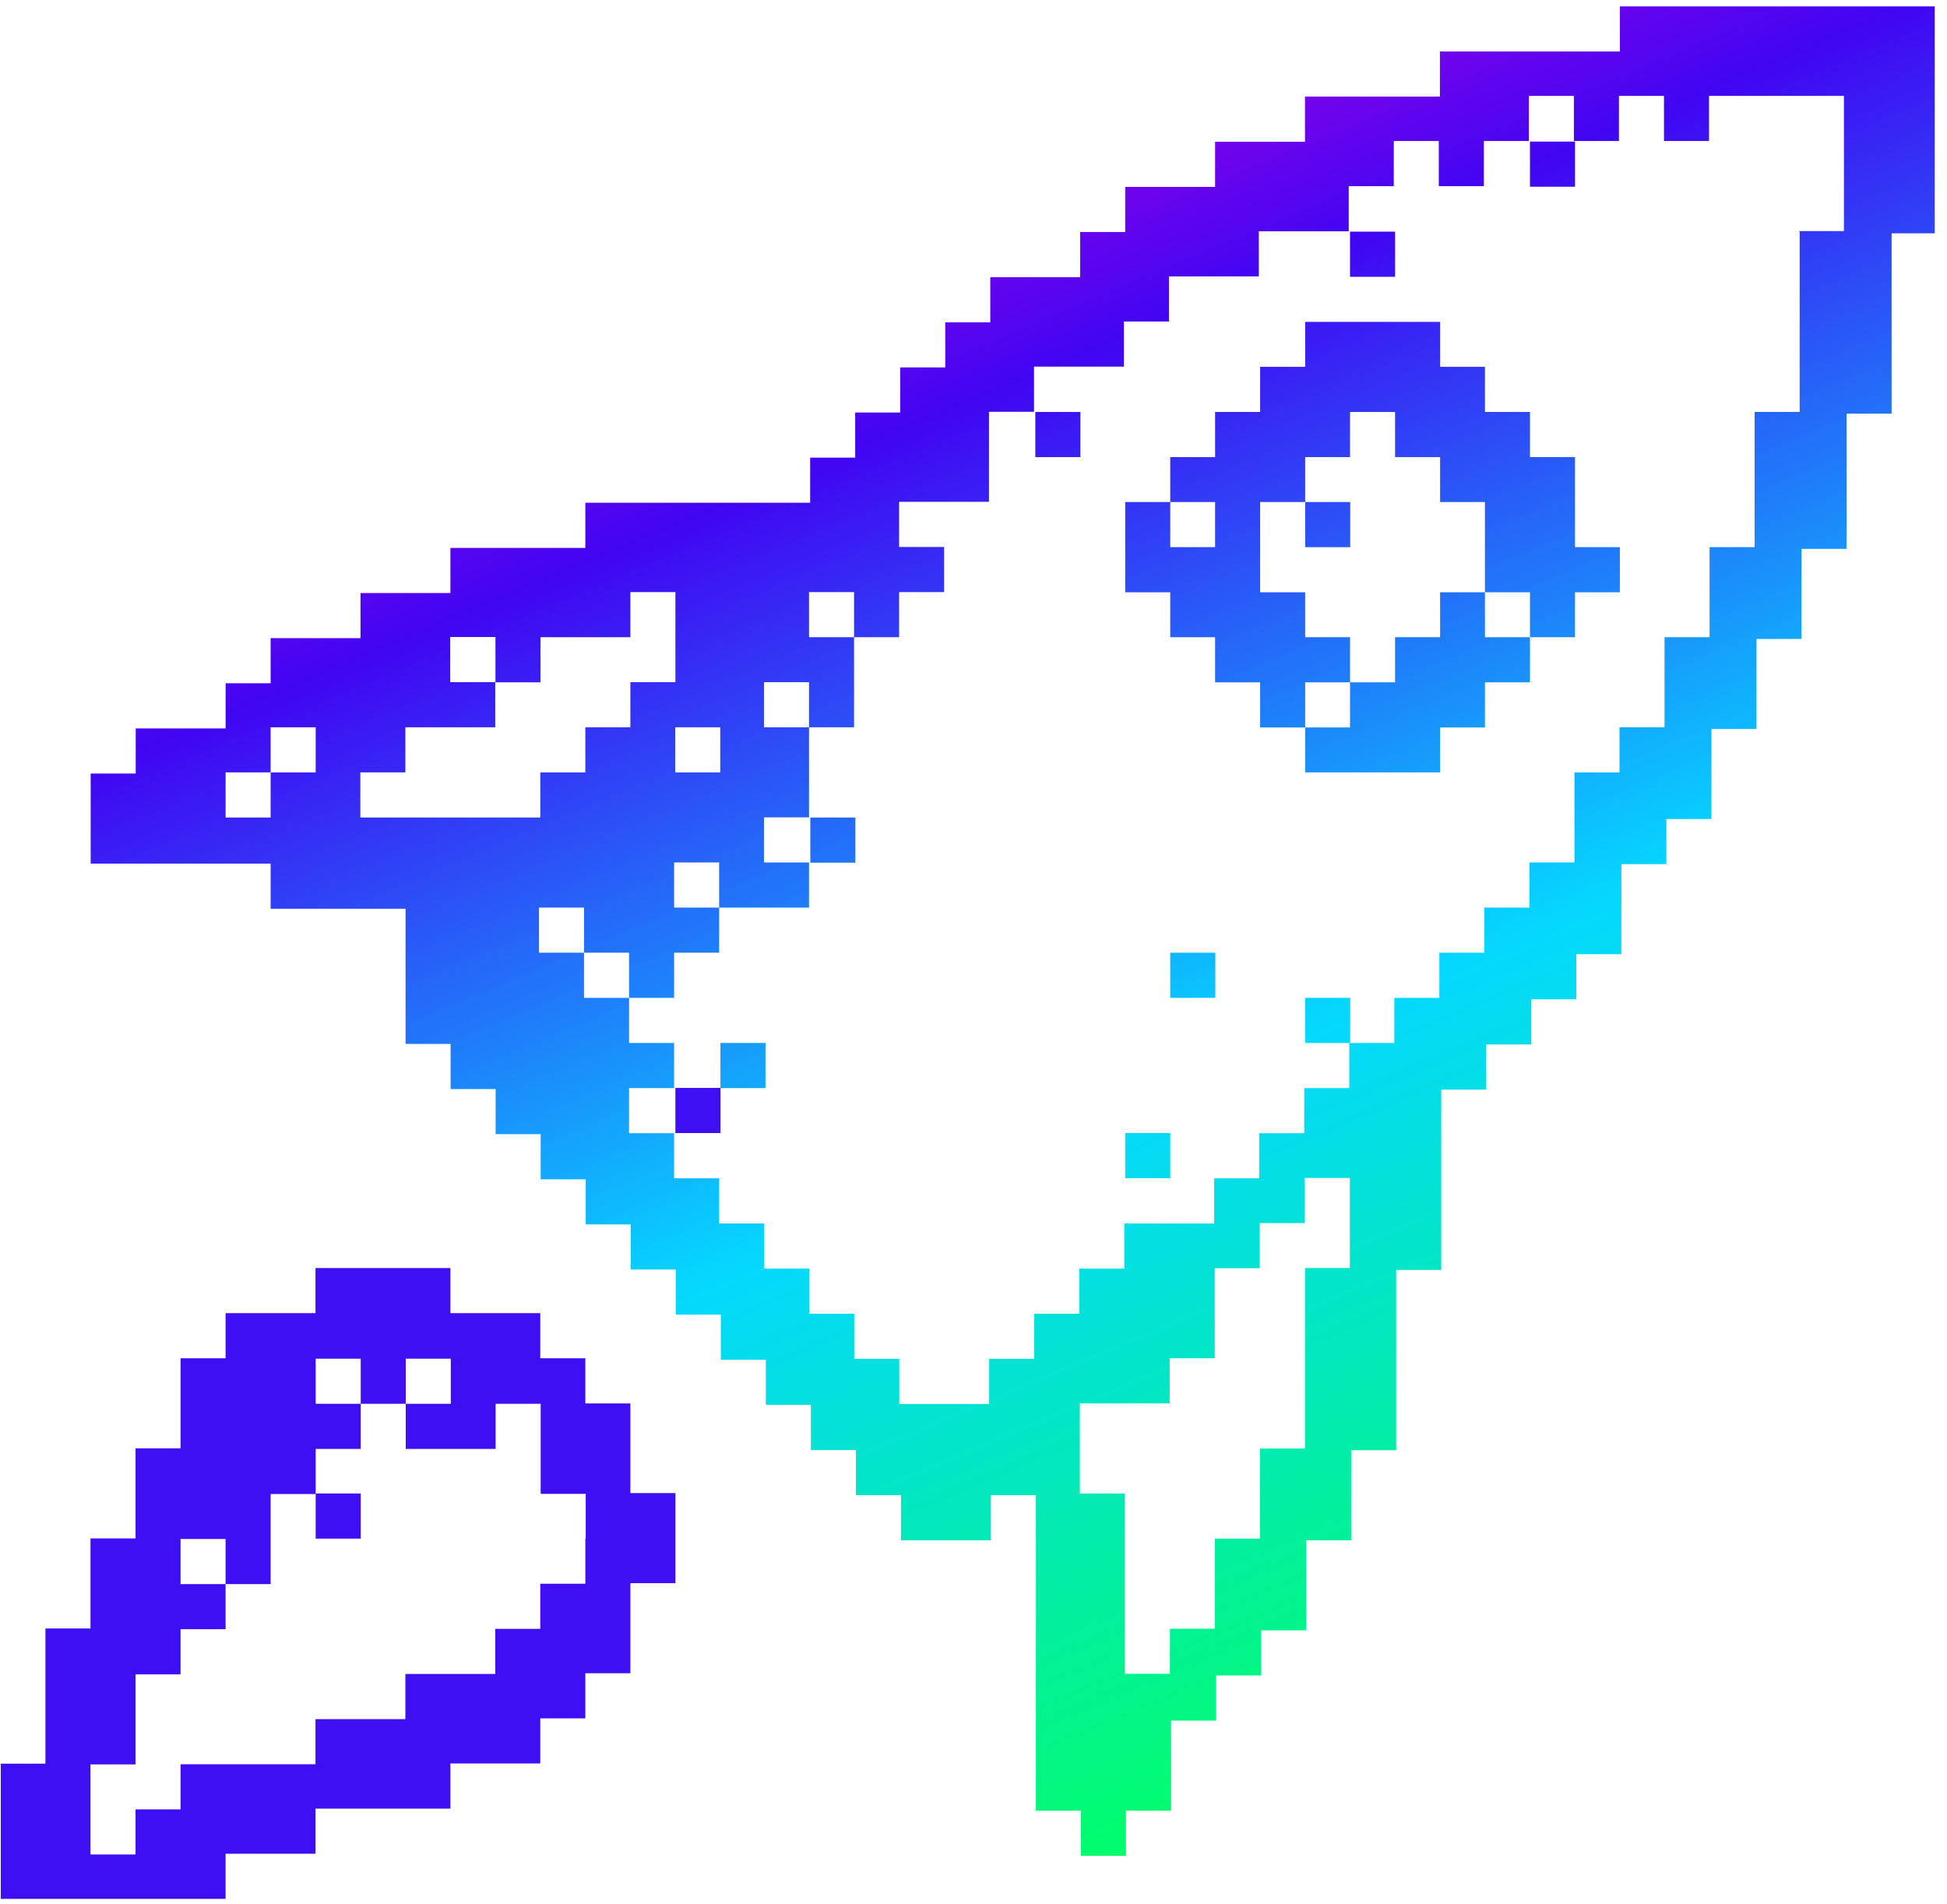 <svg width="136" height="133" viewBox="0 0 136 133" fill="none" xmlns="http://www.w3.org/2000/svg">
<g id="Layer_1" clip-path="url(#clip0_496_58)">
<path id="Vector" d="M131.999 0.447H113.15V3.599H100.58V6.751H91.155V9.904H84.876V13.056H78.598V16.208H75.452V19.361H69.173V22.513H66.027V25.665H62.881V28.818H59.736V31.97H56.59V35.122H40.886V38.275H31.462V41.427H25.183V44.579H18.904V47.732H15.759V50.884H9.48V54.036H6.334V60.328H18.904V63.48H28.329V72.924H31.475V76.077H34.621V79.229H37.767V82.382H40.913V85.534H44.058V88.686H47.204V91.838H50.35V94.991H53.496V98.143H56.642V101.296H59.788V104.448H62.934V107.6H69.212V104.448H72.358V126.488H75.504V129.641H78.65V126.488H81.796V120.197H84.942V117.044H88.088V113.892H91.233V107.6H94.379V101.309H97.525V88.712H100.671V76.116H103.817V72.964H106.963V69.811H110.109V66.659H113.255V60.367H116.4V57.215H119.546V50.923H122.692V44.632H125.838V38.34H128.984V28.896H132.13V16.3H135.276V0.447H132.13H131.999ZM50.311 53.958H47.165V50.806H50.311V53.958ZM34.608 44.514V47.666H37.754V44.514H44.032V41.362H47.178V47.653H44.032V50.806H40.886V53.958H37.74V57.11H25.17V53.958H28.316V50.806H34.595V47.653H31.449V44.501H34.595L34.608 44.514ZM15.759 57.11V53.958H18.904V50.806H22.05V53.958H18.904V57.11H15.759ZM91.155 88.595V101.191H88.009V107.483H84.863V113.774H81.718V116.927H78.572V104.33H75.426V98.039H81.704V94.886H84.85V88.595H87.996V85.442H91.142V82.29H94.288V88.582H91.142L91.155 88.595ZM125.708 16.182V28.778H122.562V38.222H119.416V44.514H116.27V50.806H113.124V53.958H109.978V60.25H106.832V63.402H103.686V66.554H100.541V69.707H97.395V72.859H94.249V76.011H91.103V79.164H87.957V82.316H84.811V85.468H78.532V88.621H75.387V91.773H72.241V94.925H69.095V98.078H62.816V94.925H59.67V91.773H56.524V88.621H53.379V85.468H50.233V82.316H47.087V79.164H43.941V76.011H47.087V72.859H43.941V69.707H40.795V66.554H37.649V63.402H40.795V66.554H43.941V69.707H47.087V66.554H50.233V63.402H47.087V60.25H50.233V63.402H56.511V60.25H53.365V57.097H56.511V50.806H53.365V47.653H56.511V50.806H59.657V44.514H56.511V41.362H59.657V44.514H62.803V41.362H65.949V38.209H62.803V35.057H69.082V28.765H72.228V25.613H78.506V22.461H81.652V19.308H87.931V16.156H94.21V13.004H97.356V9.851H100.501V13.004H103.647V9.851H106.793V6.699H109.939V9.851H113.085V6.699H116.231V9.851H119.377V6.699H128.801V16.143H125.655L125.708 16.182Z" fill="url(#paint0_linear_496_58)"/>
<path id="Vector_2" d="M110.018 9.891H106.871V13.044H110.018V9.891Z" fill="url(#paint1_linear_496_58)"/>
<path id="Vector_3" d="M97.448 16.182H94.301V19.336H97.448V16.182Z" fill="url(#paint2_linear_496_58)"/>
<path id="Vector_4" d="M75.466 28.779H72.319V31.932H75.466V28.779Z" fill="url(#paint3_linear_496_58)"/>
<path id="Vector_5" d="M110.017 35.07V31.931H106.871V28.778H103.725V25.626H100.593V22.487H97.447H94.301H91.168V25.626H88.022V28.778H84.876V31.931H81.743V35.07H84.876V38.222H81.743V35.07H78.598V38.222V41.375H81.743V44.514H84.876V47.666H88.022V50.819H91.168V47.666H94.301V44.514H91.168V41.375H88.022V38.222V35.07H91.168V31.931H94.301V28.778H97.447V31.931H100.593V35.07H103.725V38.222V41.375H106.871V44.514H110.017V41.375H113.15V38.222H110.017V35.07Z" fill="url(#paint4_linear_496_58)"/>
<path id="Vector_6" d="M94.315 35.07H91.168V38.224H94.315V35.07Z" fill="url(#paint5_linear_496_58)"/>
<path id="Vector_7" d="M103.725 41.375H100.593V44.514H97.447V47.666H94.301V50.819H91.168V53.958H94.301H97.447H100.593V50.819H103.725V47.666H106.871V44.514H103.725V41.375Z" fill="url(#paint6_linear_496_58)"/>
<path id="Vector_8" d="M59.75 57.11H56.602V60.264H59.75V57.11Z" fill="url(#paint7_linear_496_58)"/>
<path id="Vector_9" d="M94.315 69.707H91.168V72.86H94.315V69.707Z" fill="url(#paint8_linear_496_58)"/>
<path id="Vector_10" d="M81.745 79.151H78.598V82.305H81.745V79.151Z" fill="url(#paint9_linear_496_58)"/>
<path id="Vector_11" d="M84.891 66.554H81.743V69.708H84.891V66.554Z" fill="url(#paint10_linear_496_58)"/>
<path id="Vector_12" d="M53.471 72.859H50.324V76.013H53.471V72.859Z" fill="url(#paint11_linear_496_58)"/>
<path id="Vector_13" d="M50.325 75.998H47.178V79.152H50.325V75.998Z" fill="#3E0FF3"/>
<path id="Vector_14" d="M25.198 104.33H22.05V107.484H25.198V104.33Z" fill="#3E0FF3"/>
<path id="Vector_15" d="M44.032 101.191V98.039H40.886V94.886H37.74V91.734H31.462V88.582H22.037V91.734H15.758V94.886H12.613V101.178H9.467V107.469H6.321V113.761H3.175V123.205H0.055V132.649H15.758V129.497H22.037V126.344H31.462V123.192H37.74V120.04H40.886V116.887H44.032V110.596H47.178V104.304H44.032V101.152V101.191ZM40.886 107.483V110.635H37.74V113.787H34.594V116.94H28.316V120.092H22.037V123.244H12.613V126.397H9.467V129.549H6.321V123.257H9.467V116.966H12.613V113.813H15.758V110.661H12.613V107.509H15.758V110.661H18.904V104.369H22.05V101.217H25.196V98.065H22.05V94.912H25.196V98.065H28.342V94.912H31.488V98.065H28.342V101.217H34.621V98.065H37.767V104.356H40.912V107.509L40.886 107.483Z" fill="#3E0FF3"/>
</g>
<defs>
<linearGradient id="paint0_linear_496_58" x1="54.188" y1="-9.102" x2="108.929" y2="120.822" gradientUnits="userSpaceOnUse">
<stop stop-color="#FF00DA"/>
<stop offset="0.28" stop-color="#4105F2"/>
<stop offset="0.63" stop-color="#05D8FF"/>
<stop offset="1" stop-color="#00FF5F"/>
</linearGradient>
<linearGradient id="paint1_linear_496_58" x1="92.95" y1="-25.456" x2="147.717" y2="104.529" gradientUnits="userSpaceOnUse">
<stop stop-color="#FF00DA"/>
<stop offset="0.28" stop-color="#4105F2"/>
<stop offset="0.63" stop-color="#05D8FF"/>
<stop offset="1" stop-color="#00FF5F"/>
</linearGradient>
<linearGradient id="paint2_linear_496_58" x1="80.027" y1="-20.015" x2="134.793" y2="109.971" gradientUnits="userSpaceOnUse">
<stop stop-color="#FF00DA"/>
<stop offset="0.28" stop-color="#4105F2"/>
<stop offset="0.63" stop-color="#05D8FF"/>
<stop offset="1" stop-color="#00FF5F"/>
</linearGradient>
<linearGradient id="paint3_linear_496_58" x1="56.843" y1="-10.245" x2="111.61" y2="119.74" gradientUnits="userSpaceOnUse">
<stop stop-color="#FF00DA"/>
<stop offset="0.28" stop-color="#4105F2"/>
<stop offset="0.63" stop-color="#05D8FF"/>
<stop offset="1" stop-color="#00FF5F"/>
</linearGradient>
<linearGradient id="paint4_linear_496_58" x1="72.175" y1="-16.689" x2="126.917" y2="113.236" gradientUnits="userSpaceOnUse">
<stop stop-color="#FF00DA"/>
<stop offset="0.28" stop-color="#4105F2"/>
<stop offset="0.63" stop-color="#05D8FF"/>
<stop offset="1" stop-color="#00FF5F"/>
</linearGradient>
<linearGradient id="paint5_linear_496_58" x1="70.612" y1="-16.058" x2="125.379" y2="113.927" gradientUnits="userSpaceOnUse">
<stop stop-color="#FF00DA"/>
<stop offset="0.28" stop-color="#4105F2"/>
<stop offset="0.63" stop-color="#05D8FF"/>
<stop offset="1" stop-color="#00FF5F"/>
</linearGradient>
<linearGradient id="paint6_linear_496_58" x1="71.483" y1="-16.388" x2="126.212" y2="113.537" gradientUnits="userSpaceOnUse">
<stop stop-color="#FF00DA"/>
<stop offset="0.28" stop-color="#4105F2"/>
<stop offset="0.63" stop-color="#05D8FF"/>
<stop offset="1" stop-color="#00FF5F"/>
</linearGradient>
<linearGradient id="paint7_linear_496_58" x1="33.396" y1="-0.378" x2="88.162" y2="129.607" gradientUnits="userSpaceOnUse">
<stop stop-color="#FF00DA"/>
<stop offset="0.28" stop-color="#4105F2"/>
<stop offset="0.63" stop-color="#05D8FF"/>
<stop offset="1" stop-color="#00FF5F"/>
</linearGradient>
<linearGradient id="paint8_linear_496_58" x1="58.271" y1="-10.867" x2="113.025" y2="119.119" gradientUnits="userSpaceOnUse">
<stop stop-color="#FF00DA"/>
<stop offset="0.28" stop-color="#4105F2"/>
<stop offset="0.63" stop-color="#05D8FF"/>
<stop offset="1" stop-color="#00FF5F"/>
</linearGradient>
<linearGradient id="paint9_linear_496_58" x1="44.225" y1="-4.956" x2="98.979" y2="125.03" gradientUnits="userSpaceOnUse">
<stop stop-color="#FF00DA"/>
<stop offset="0.28" stop-color="#4105F2"/>
<stop offset="0.63" stop-color="#05D8FF"/>
<stop offset="1" stop-color="#00FF5F"/>
</linearGradient>
<linearGradient id="paint10_linear_496_58" x1="51.38" y1="-7.96" x2="106.147" y2="122.012" gradientUnits="userSpaceOnUse">
<stop stop-color="#FF00DA"/>
<stop offset="0.28" stop-color="#4105F2"/>
<stop offset="0.63" stop-color="#05D8FF"/>
<stop offset="1" stop-color="#00FF5F"/>
</linearGradient>
<linearGradient id="paint11_linear_496_58" x1="22.442" y1="4.234" x2="77.208" y2="134.219" gradientUnits="userSpaceOnUse">
<stop stop-color="#FF00DA"/>
<stop offset="0.28" stop-color="#4105F2"/>
<stop offset="0.63" stop-color="#05D8FF"/>
<stop offset="1" stop-color="#00FF5F"/>
</linearGradient>
<clipPath id="clip0_496_58">
<rect width="135.09" height="132.216" fill="white" transform="translate(0.055 0.446)"/>
</clipPath>
</defs>
</svg>
